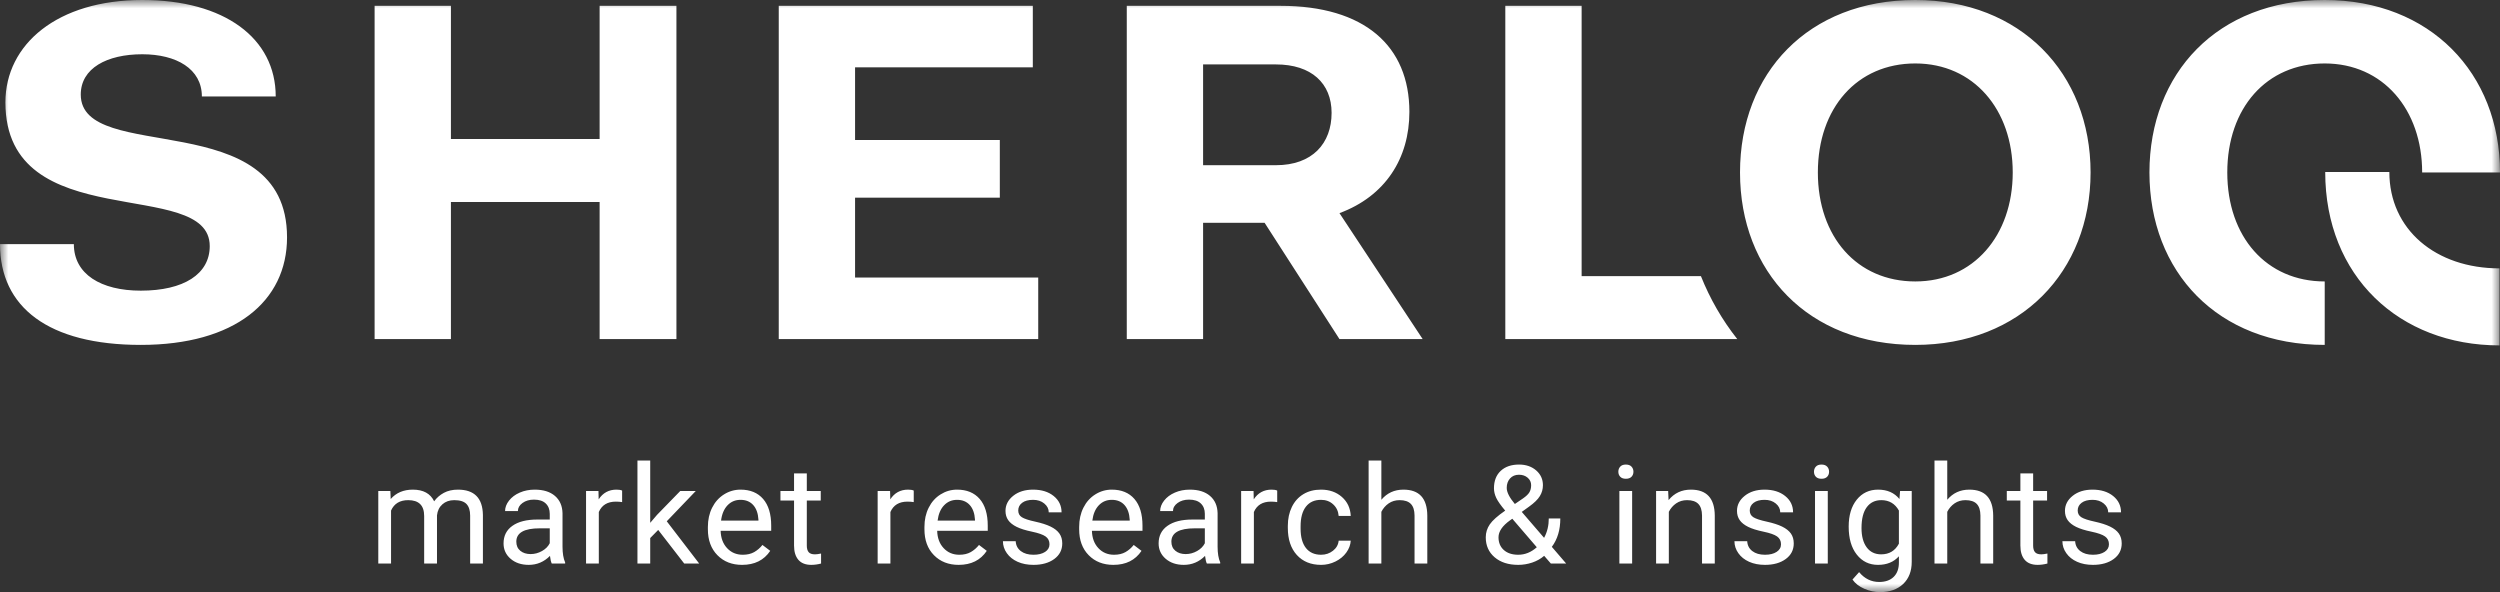 <?xml version="1.0" encoding="UTF-8"?>
<svg width="152px" height="36px" viewBox="0 0 152 36" version="1.1" xmlns="http://www.w3.org/2000/svg" xmlns:xlink="http://www.w3.org/1999/xlink">
    <rect x="0" y="0" width="152" height="36" fill="#333333" stroke="none"/>
    <!-- Generator: Sketch 52.4 (67378) - http://www.bohemiancoding.com/sketch -->
    <title>Sherloq_logo</title>
    <desc>Created with Sketch.</desc>
    <defs>
        <polygon id="path-1" points="8.17098217e-16 0 152 0 152 36 8.17098217e-16 36"></polygon>
    </defs>
    <g id="Symbols" stroke="none" stroke-width="1" fill="none" fill-rule="evenodd">
        <g id="Footer" transform="translate(-222, -119)">
            <g id="Sherloq_logo" transform="translate(222, 119)">
                <mask id="mask-2" fill="white">
                    <use xlink:href="#path-1"></use>
                </mask>
                <g id="Clip-2"></g>
                <path d="M0,14.844 C0,18.673 2.934,20.97 8.562,20.97 C14.279,20.97 17.452,18.319 17.452,14.432 C17.452,6.313 4.91,10.053 4.91,5.748 C4.91,4.153 6.496,3.299 8.651,3.299 C10.717,3.299 12.274,4.182 12.274,5.866 L16.764,5.866 C16.764,2.327 13.651,0 8.651,0 C3.502,0 0.329,2.68 0.329,6.224 C0.329,14.432 12.752,10.696 12.752,14.962 C12.752,16.67 11.166,17.672 8.562,17.672 C6.137,17.672 4.49,16.67 4.49,14.844 L0,14.844 Z M22.776,20.617 L27.416,20.617 L27.416,12.282 L36.457,12.282 L36.457,20.617 L41.127,20.617 L41.127,0.354 L36.457,0.354 L36.457,8.453 L27.416,8.453 L27.416,0.354 L22.776,0.354 L22.776,20.617 Z M47.348,20.617 L63.124,20.617 L63.124,16.876 L51.988,16.876 L51.988,12.017 L60.789,12.017 L60.789,8.512 L51.988,8.512 L51.988,4.094 L62.795,4.094 L62.795,0.354 L47.348,0.354 L47.348,20.617 Z M68.508,20.617 L73.148,20.617 L73.148,13.548 L76.889,13.548 L81.44,20.617 L86.499,20.617 L81.44,12.959 C84.224,11.928 85.691,9.631 85.691,6.804 C85.691,2.798 82.967,0.354 77.847,0.354 L68.508,0.354 L68.508,20.617 Z M77.578,3.917 C79.733,3.917 80.961,5.066 80.961,6.862 C80.961,8.718 79.793,10.044 77.578,10.044 L73.148,10.044 L73.148,3.917 L77.578,3.917 Z M91.523,20.617 L105.627,20.617 C104.712,19.46 103.97,18.175 103.416,16.788 L96.163,16.788 L96.163,0.354 L91.523,0.354 L91.523,20.617 Z M105.793,10.485 C105.793,16.523 109.931,20.97 116.45,20.97 C122.85,20.97 127.107,16.523 127.107,10.485 C127.107,4.448 122.85,0 116.45,0 C109.931,0 105.793,4.448 105.793,10.485 Z M110.526,10.485 C110.526,6.568 112.908,3.858 116.45,3.858 C119.992,3.858 122.374,6.656 122.374,10.485 C122.374,14.314 119.992,17.112 116.45,17.112 C112.908,17.112 110.526,14.402 110.526,10.485 Z M130.686,10.485 C130.686,16.523 134.823,20.97 141.343,20.97 L141.343,17.112 C137.801,17.112 135.419,14.402 135.419,10.485 C135.419,6.568 137.801,3.858 141.343,3.858 C144.885,3.858 147.267,6.656 147.267,10.485 L152,10.485 C152,4.448 147.743,0 141.343,0 C134.823,0 130.686,4.448 130.686,10.485 Z M141.373,10.456 C141.373,16.787 145.867,21 151.97,21 L151.97,16.317 C148.1,16.317 145.272,13.961 145.272,10.456 L141.373,10.456 Z" id="Fill-1" fill="#FFFFFF" mask="url(#mask-2)"></path>
                <path d="M23,29.851 L23,34.263 L23.776,34.263 L23.776,31.042 C23.963,30.62 24.311,30.409 24.82,30.409 C25.466,30.409 25.789,30.73 25.789,31.372 L25.789,34.263 L26.569,34.263 L26.569,31.335 C26.599,31.052 26.71,30.828 26.9,30.66 C27.09,30.493 27.329,30.409 27.617,30.409 C27.966,30.409 28.215,30.488 28.363,30.644 C28.511,30.801 28.585,31.036 28.585,31.351 L28.585,34.263 L29.361,34.263 L29.361,31.307 C29.344,30.282 28.838,29.77 27.843,29.77 C27.513,29.77 27.227,29.835 26.986,29.965 C26.744,30.096 26.548,30.267 26.397,30.479 C26.168,30.006 25.735,29.77 25.101,29.77 C24.536,29.77 24.087,29.96 23.755,30.34 L23.734,29.851 L23,29.851 Z M34.361,34.263 L34.361,34.197 C34.254,33.958 34.201,33.636 34.201,33.232 L34.201,31.201 C34.19,30.755 34.036,30.405 33.74,30.151 C33.444,29.897 33.034,29.77 32.511,29.77 C32.182,29.77 31.879,29.829 31.603,29.949 C31.328,30.068 31.11,30.231 30.949,30.436 C30.789,30.641 30.708,30.854 30.708,31.074 L31.488,31.074 C31.488,30.881 31.582,30.717 31.769,30.581 C31.957,30.445 32.188,30.377 32.465,30.377 C32.781,30.377 33.02,30.455 33.182,30.612 C33.344,30.768 33.425,30.978 33.425,31.241 L33.425,31.588 L32.671,31.588 C32.019,31.588 31.514,31.715 31.155,31.97 C30.795,32.223 30.616,32.58 30.616,33.039 C30.616,33.417 30.759,33.729 31.046,33.975 C31.332,34.221 31.699,34.344 32.147,34.344 C32.647,34.344 33.078,34.162 33.438,33.798 C33.466,34.021 33.502,34.176 33.547,34.263 L34.361,34.263 Z M31.635,33.488 C31.473,33.355 31.392,33.17 31.392,32.933 C31.392,32.393 31.867,32.122 32.818,32.122 L33.425,32.122 L33.425,33.028 C33.328,33.223 33.17,33.382 32.952,33.504 C32.734,33.627 32.503,33.688 32.26,33.688 C32.005,33.688 31.797,33.621 31.635,33.488 Z M37.825,29.827 C37.747,29.788 37.632,29.77 37.482,29.77 C37.015,29.77 36.654,29.967 36.399,30.361 L36.387,29.851 L35.632,29.851 L35.632,34.263 L36.408,34.263 L36.408,31.131 C36.589,30.71 36.935,30.499 37.444,30.499 C37.581,30.499 37.708,30.509 37.825,30.528 L37.825,29.827 Z M41.6,34.263 L42.51,34.263 L40.539,31.694 L42.304,29.851 L41.361,29.851 L39.948,31.303 L39.533,31.788 L39.533,28 L38.757,28 L38.757,34.263 L39.533,34.263 L39.533,32.713 L40.019,32.22 L41.6,34.263 Z M46.83,33.492 L46.356,33.133 C46.214,33.313 46.047,33.457 45.857,33.566 C45.667,33.674 45.435,33.729 45.161,33.729 C44.775,33.729 44.457,33.595 44.207,33.327 C43.957,33.059 43.826,32.708 43.815,32.273 L46.889,32.273 L46.889,31.959 C46.889,31.255 46.725,30.714 46.398,30.336 C46.071,29.959 45.613,29.77 45.023,29.77 C44.662,29.77 44.327,29.867 44.018,30.061 C43.71,30.255 43.469,30.525 43.297,30.869 C43.125,31.212 43.039,31.603 43.039,32.041 L43.039,32.179 C43.039,32.837 43.232,33.363 43.618,33.755 C44.004,34.148 44.504,34.344 45.119,34.344 C45.88,34.344 46.45,34.06 46.83,33.492 Z M45.794,30.705 C45.984,30.916 46.091,31.213 46.113,31.596 L46.113,31.653 L43.84,31.653 C43.89,31.254 44.022,30.943 44.234,30.722 C44.447,30.5 44.709,30.39 45.023,30.39 C45.347,30.39 45.604,30.495 45.794,30.705 Z M48.278,28.783 L48.278,29.851 L47.451,29.851 L47.451,30.434 L48.278,30.434 L48.278,33.17 C48.278,33.545 48.366,33.834 48.542,34.038 C48.718,34.242 48.979,34.344 49.326,34.344 C49.519,34.344 49.717,34.317 49.921,34.263 L49.921,33.655 C49.765,33.688 49.642,33.704 49.552,33.704 C49.371,33.704 49.242,33.66 49.167,33.571 C49.091,33.483 49.054,33.35 49.054,33.173 L49.054,30.434 L49.901,30.434 L49.901,29.851 L49.054,29.851 L49.054,28.783 L48.278,28.783 Z M55.555,29.827 C55.477,29.788 55.362,29.77 55.211,29.77 C54.744,29.77 54.383,29.967 54.129,30.361 L54.117,29.851 L53.361,29.851 L53.361,34.263 L54.137,34.263 L54.137,31.131 C54.319,30.71 54.664,30.499 55.173,30.499 C55.31,30.499 55.437,30.509 55.555,30.528 L55.555,29.827 Z M59.996,33.492 L59.523,33.133 C59.38,33.313 59.213,33.457 59.023,33.566 C58.833,33.674 58.601,33.729 58.327,33.729 C57.942,33.729 57.624,33.595 57.374,33.327 C57.123,33.059 56.992,32.708 56.981,32.273 L60.055,32.273 L60.055,31.959 C60.055,31.255 59.892,30.714 59.565,30.336 C59.237,29.959 58.779,29.77 58.189,29.77 C57.828,29.77 57.494,29.867 57.185,30.061 C56.876,30.255 56.635,30.525 56.464,30.869 C56.291,31.212 56.206,31.603 56.206,32.041 L56.206,32.179 C56.206,32.837 56.398,33.363 56.784,33.755 C57.17,34.148 57.671,34.344 58.286,34.344 C59.046,34.344 59.616,34.06 59.996,33.492 Z M58.96,30.705 C59.151,30.916 59.257,31.213 59.279,31.596 L59.279,31.653 L57.006,31.653 C57.057,31.254 57.188,30.943 57.401,30.722 C57.613,30.5 57.876,30.39 58.189,30.39 C58.513,30.39 58.77,30.495 58.96,30.705 Z M63.543,33.555 C63.365,33.671 63.13,33.729 62.836,33.729 C62.517,33.729 62.261,33.655 62.066,33.507 C61.872,33.358 61.768,33.158 61.754,32.905 L60.978,32.905 C60.978,33.166 61.057,33.409 61.215,33.633 C61.373,33.857 61.592,34.032 61.871,34.157 C62.151,34.282 62.473,34.344 62.836,34.344 C63.353,34.344 63.774,34.225 64.098,33.988 C64.422,33.75 64.585,33.434 64.585,33.039 C64.585,32.803 64.527,32.602 64.411,32.438 C64.295,32.274 64.117,32.133 63.876,32.016 C63.636,31.899 63.322,31.799 62.935,31.714 C62.547,31.63 62.28,31.542 62.132,31.449 C61.983,31.357 61.909,31.22 61.909,31.037 C61.909,30.845 61.989,30.688 62.148,30.569 C62.308,30.449 62.528,30.39 62.811,30.39 C63.085,30.39 63.312,30.464 63.492,30.613 C63.673,30.763 63.763,30.941 63.763,31.148 L64.543,31.148 C64.543,30.745 64.383,30.415 64.063,30.157 C63.743,29.899 63.325,29.77 62.811,29.77 C62.322,29.77 61.92,29.894 61.605,30.145 C61.291,30.395 61.134,30.701 61.134,31.062 C61.134,31.28 61.189,31.467 61.299,31.625 C61.41,31.783 61.58,31.918 61.811,32.033 C62.041,32.147 62.353,32.245 62.746,32.326 C63.139,32.408 63.414,32.505 63.572,32.617 C63.73,32.73 63.809,32.888 63.809,33.092 C63.809,33.285 63.72,33.44 63.543,33.555 Z M69.404,33.492 L68.93,33.133 C68.787,33.313 68.621,33.457 68.431,33.566 C68.241,33.674 68.009,33.729 67.735,33.729 C67.349,33.729 67.031,33.595 66.781,33.327 C66.53,33.059 66.4,32.708 66.389,32.273 L69.463,32.273 L69.463,31.959 C69.463,31.255 69.299,30.714 68.972,30.336 C68.645,29.959 68.186,29.77 67.596,29.77 C67.236,29.77 66.901,29.867 66.592,30.061 C66.283,30.255 66.043,30.525 65.871,30.869 C65.699,31.212 65.613,31.603 65.613,32.041 L65.613,32.179 C65.613,32.837 65.806,33.363 66.192,33.755 C66.577,34.148 67.078,34.344 67.693,34.344 C68.453,34.344 69.023,34.06 69.404,33.492 Z M68.368,30.705 C68.558,30.916 68.664,31.213 68.687,31.596 L68.687,31.653 L66.414,31.653 C66.464,31.254 66.596,30.943 66.808,30.722 C67.02,30.5 67.283,30.39 67.596,30.39 C67.921,30.39 68.178,30.495 68.368,30.705 Z M74.189,34.263 L74.189,34.197 C74.083,33.958 74.03,33.636 74.03,33.232 L74.03,31.201 C74.019,30.755 73.865,30.405 73.569,30.151 C73.272,29.897 72.863,29.77 72.34,29.77 C72.01,29.77 71.707,29.829 71.432,29.949 C71.157,30.068 70.939,30.231 70.778,30.436 C70.617,30.641 70.537,30.854 70.537,31.074 L71.317,31.074 C71.317,30.881 71.41,30.717 71.598,30.581 C71.785,30.445 72.017,30.377 72.294,30.377 C72.61,30.377 72.849,30.455 73.011,30.612 C73.173,30.768 73.254,30.978 73.254,31.241 L73.254,31.588 L72.499,31.588 C71.848,31.588 71.343,31.715 70.983,31.97 C70.624,32.223 70.444,32.58 70.444,33.039 C70.444,33.417 70.588,33.729 70.874,33.975 C71.161,34.221 71.528,34.344 71.975,34.344 C72.476,34.344 72.906,34.162 73.267,33.798 C73.295,34.021 73.331,34.176 73.376,34.263 L74.189,34.263 Z M71.464,33.488 C71.301,33.355 71.22,33.17 71.22,32.933 C71.22,32.393 71.695,32.122 72.646,32.122 L73.254,32.122 L73.254,33.028 C73.156,33.223 72.998,33.382 72.78,33.504 C72.562,33.627 72.332,33.688 72.088,33.688 C71.834,33.688 71.626,33.621 71.464,33.488 Z M77.654,29.827 C77.575,29.788 77.461,29.77 77.31,29.77 C76.843,29.77 76.483,29.967 76.228,30.361 L76.216,29.851 L75.461,29.851 L75.461,34.263 L76.236,34.263 L76.236,31.131 C76.418,30.71 76.763,30.499 77.272,30.499 C77.409,30.499 77.536,30.509 77.654,30.528 L77.654,29.827 Z M79.399,33.317 C79.184,33.043 79.076,32.651 79.076,32.142 L79.076,32 C79.076,31.478 79.185,31.079 79.401,30.803 C79.618,30.527 79.923,30.39 80.317,30.39 C80.611,30.39 80.858,30.481 81.057,30.665 C81.257,30.848 81.368,31.082 81.391,31.368 L82.125,31.368 C82.102,30.895 81.923,30.51 81.586,30.214 C81.249,29.918 80.826,29.77 80.317,29.77 C79.904,29.77 79.546,29.862 79.242,30.047 C78.938,30.232 78.706,30.492 78.544,30.826 C78.382,31.16 78.3,31.542 78.3,31.971 L78.3,32.098 C78.3,32.793 78.483,33.342 78.847,33.743 C79.212,34.144 79.704,34.344 80.322,34.344 C80.629,34.344 80.92,34.276 81.196,34.14 C81.471,34.005 81.692,33.822 81.857,33.594 C82.021,33.366 82.111,33.125 82.125,32.872 L81.391,32.872 C81.368,33.117 81.254,33.321 81.047,33.484 C80.84,33.647 80.598,33.729 80.322,33.729 C79.922,33.729 79.614,33.591 79.399,33.317 Z M83.987,28 L83.212,28 L83.212,34.263 L83.987,34.263 L83.987,31.119 C84.094,30.907 84.242,30.736 84.432,30.605 C84.622,30.475 84.843,30.409 85.095,30.409 C85.405,30.409 85.633,30.486 85.78,30.638 C85.927,30.79 86.002,31.025 86.004,31.343 L86.004,34.263 L86.78,34.263 L86.78,31.347 C86.772,30.295 86.288,29.77 85.329,29.77 C84.779,29.77 84.332,29.975 83.987,30.385 L83.987,28 Z M90.875,33.884 C91.236,34.191 91.713,34.344 92.309,34.344 C92.597,34.344 92.88,34.297 93.158,34.204 C93.436,34.11 93.679,33.973 93.885,33.794 L94.292,34.263 L95.223,34.263 L94.351,33.248 C94.695,32.791 94.867,32.216 94.867,31.523 L94.166,31.523 C94.166,31.955 94.071,32.348 93.881,32.701 L92.523,31.123 L92.971,30.801 C93.282,30.578 93.499,30.366 93.623,30.163 C93.748,29.961 93.81,29.74 93.81,29.5 C93.81,29.139 93.673,28.839 93.399,28.601 C93.125,28.364 92.778,28.245 92.359,28.245 C91.889,28.245 91.518,28.372 91.244,28.628 C90.97,28.883 90.833,29.237 90.833,29.688 C90.833,29.881 90.879,30.075 90.971,30.271 C91.063,30.467 91.245,30.725 91.516,31.046 C91.055,31.364 90.743,31.642 90.579,31.882 C90.416,32.121 90.334,32.383 90.334,32.669 C90.334,33.171 90.514,33.576 90.875,33.884 Z M91.43,33.439 C91.216,33.246 91.109,32.989 91.109,32.669 C91.109,32.315 91.343,31.971 91.81,31.637 L91.948,31.539 L93.437,33.272 C93.096,33.576 92.72,33.729 92.309,33.729 C91.937,33.729 91.644,33.632 91.43,33.439 Z M91.81,29.09 C91.944,28.94 92.126,28.864 92.355,28.864 C92.567,28.864 92.744,28.925 92.883,29.046 C93.023,29.167 93.093,29.318 93.093,29.5 C93.093,29.669 93.058,29.812 92.988,29.931 C92.918,30.049 92.788,30.173 92.598,30.304 L92.103,30.642 C91.773,30.25 91.609,29.924 91.609,29.663 C91.609,29.433 91.675,29.241 91.81,29.09 Z M98.458,34.263 L99.234,34.263 L99.234,29.851 L98.458,29.851 L98.458,34.263 Z M98.511,28.987 C98.587,29.068 98.701,29.109 98.852,29.109 C99.004,29.109 99.118,29.068 99.196,28.987 C99.274,28.905 99.313,28.803 99.313,28.681 C99.313,28.558 99.274,28.455 99.196,28.371 C99.118,28.287 99.004,28.245 98.852,28.245 C98.701,28.245 98.587,28.287 98.511,28.371 C98.433,28.455 98.395,28.558 98.395,28.681 C98.395,28.803 98.433,28.905 98.511,28.987 Z M100.69,29.851 L100.69,34.263 L101.465,34.263 L101.465,31.119 C101.572,30.907 101.72,30.736 101.91,30.605 C102.1,30.475 102.321,30.409 102.573,30.409 C102.883,30.409 103.111,30.486 103.258,30.638 C103.405,30.79 103.48,31.025 103.483,31.343 L103.483,34.263 L104.258,34.263 L104.258,31.347 C104.25,30.295 103.766,29.77 102.807,29.77 C102.248,29.77 101.795,29.981 101.449,30.406 L101.424,29.851 L100.69,29.851 Z M108.018,33.555 C107.841,33.671 107.605,33.729 107.312,33.729 C106.993,33.729 106.737,33.655 106.542,33.507 C106.348,33.358 106.244,33.158 106.23,32.905 L105.454,32.905 C105.454,33.166 105.533,33.409 105.691,33.633 C105.849,33.857 106.068,34.032 106.347,34.157 C106.627,34.282 106.948,34.344 107.312,34.344 C107.829,34.344 108.25,34.225 108.574,33.988 C108.898,33.75 109.06,33.434 109.06,33.039 C109.06,32.803 109.002,32.602 108.887,32.438 C108.77,32.274 108.592,32.133 108.352,32.016 C108.111,31.899 107.798,31.799 107.41,31.714 C107.023,31.63 106.756,31.542 106.607,31.449 C106.459,31.357 106.385,31.22 106.385,31.037 C106.385,30.845 106.465,30.688 106.624,30.569 C106.784,30.449 107.004,30.39 107.287,30.39 C107.561,30.39 107.788,30.464 107.968,30.613 C108.148,30.763 108.238,30.941 108.238,31.148 L109.019,31.148 C109.019,30.745 108.859,30.415 108.538,30.157 C108.218,29.899 107.801,29.77 107.287,29.77 C106.797,29.77 106.396,29.894 106.081,30.145 C105.767,30.395 105.609,30.701 105.609,31.062 C105.609,31.28 105.665,31.467 105.775,31.625 C105.885,31.783 106.056,31.918 106.287,32.033 C106.517,32.147 106.829,32.245 107.222,32.326 C107.614,32.408 107.89,32.505 108.048,32.617 C108.206,32.73 108.285,32.888 108.285,33.092 C108.285,33.285 108.196,33.44 108.018,33.555 Z M110.353,34.263 L111.129,34.263 L111.129,29.851 L110.353,29.851 L110.353,34.263 Z M110.405,28.987 C110.482,29.068 110.596,29.109 110.747,29.109 C110.898,29.109 111.012,29.068 111.091,28.987 C111.17,28.905 111.208,28.803 111.208,28.681 C111.208,28.558 111.17,28.455 111.091,28.371 C111.012,28.287 110.898,28.245 110.747,28.245 C110.596,28.245 110.482,28.287 110.405,28.371 C110.328,28.455 110.29,28.558 110.29,28.681 C110.29,28.803 110.328,28.905 110.405,28.987 Z M112.893,33.72 C113.221,34.136 113.651,34.344 114.182,34.344 C114.719,34.344 115.143,34.17 115.453,33.822 L115.453,34.202 C115.453,34.577 115.347,34.867 115.136,35.074 C114.925,35.28 114.631,35.384 114.253,35.384 C113.773,35.384 113.366,35.184 113.033,34.785 L112.631,35.237 C112.796,35.474 113.035,35.66 113.348,35.796 C113.661,35.932 113.981,36 114.308,36 C114.895,36 115.363,35.835 115.711,35.507 C116.059,35.177 116.233,34.728 116.233,34.157 L116.233,29.851 L115.524,29.851 L115.486,30.34 C115.176,29.96 114.744,29.77 114.191,29.77 C113.651,29.77 113.218,29.973 112.891,30.379 C112.564,30.786 112.4,31.332 112.4,32.02 C112.4,32.738 112.564,33.305 112.893,33.72 Z M113.499,30.838 C113.711,30.552 114.006,30.409 114.384,30.409 C114.859,30.409 115.215,30.62 115.453,31.042 L115.453,33.056 C115.223,33.488 114.864,33.704 114.375,33.704 C113.998,33.704 113.704,33.562 113.494,33.278 C113.285,32.994 113.18,32.603 113.18,32.106 C113.18,31.546 113.286,31.123 113.499,30.838 Z M118.393,28 L117.617,28 L117.617,34.263 L118.393,34.263 L118.393,31.119 C118.499,30.907 118.648,30.736 118.838,30.605 C119.028,30.475 119.249,30.409 119.5,30.409 C119.81,30.409 120.039,30.486 120.186,30.638 C120.333,30.79 120.407,31.025 120.41,31.343 L120.41,34.263 L121.186,34.263 L121.186,31.347 C121.177,30.295 120.694,29.77 119.735,29.77 C119.184,29.77 118.737,29.975 118.393,30.385 L118.393,28 Z M122.839,28.783 L122.839,29.851 L122.013,29.851 L122.013,30.434 L122.839,30.434 L122.839,33.17 C122.839,33.545 122.927,33.834 123.103,34.038 C123.279,34.242 123.541,34.344 123.888,34.344 C124.08,34.344 124.279,34.317 124.483,34.263 L124.483,33.655 C124.326,33.688 124.203,33.704 124.114,33.704 C123.932,33.704 123.804,33.66 123.728,33.571 C123.653,33.483 123.615,33.35 123.615,33.173 L123.615,30.434 L124.462,30.434 L124.462,29.851 L123.615,29.851 L123.615,28.783 L122.839,28.783 Z M127.958,33.555 C127.78,33.671 127.545,33.729 127.251,33.729 C126.932,33.729 126.676,33.655 126.482,33.507 C126.288,33.358 126.183,33.158 126.169,32.905 L125.394,32.905 C125.394,33.166 125.472,33.409 125.631,33.633 C125.788,33.857 126.007,34.032 126.287,34.157 C126.566,34.282 126.888,34.344 127.251,34.344 C127.768,34.344 128.189,34.225 128.513,33.988 C128.838,33.75 129,33.434 129,33.039 C129,32.803 128.942,32.602 128.826,32.438 C128.71,32.274 128.532,32.133 128.291,32.016 C128.051,31.899 127.737,31.799 127.35,31.714 C126.962,31.63 126.695,31.542 126.547,31.449 C126.399,31.357 126.324,31.22 126.324,31.037 C126.324,30.845 126.404,30.688 126.564,30.569 C126.723,30.449 126.944,30.39 127.226,30.39 C127.5,30.39 127.727,30.464 127.908,30.613 C128.088,30.763 128.178,30.941 128.178,31.148 L128.958,31.148 C128.958,30.745 128.798,30.415 128.478,30.157 C128.158,29.899 127.74,29.77 127.226,29.77 C126.737,29.77 126.335,29.894 126.02,30.145 C125.706,30.395 125.549,30.701 125.549,31.062 C125.549,31.28 125.604,31.467 125.714,31.625 C125.825,31.783 125.995,31.918 126.226,32.033 C126.457,32.147 126.768,32.245 127.161,32.326 C127.554,32.408 127.829,32.505 127.987,32.617 C128.145,32.73 128.224,32.888 128.224,33.092 C128.224,33.285 128.135,33.44 127.958,33.555 Z" id="Fill-3" fill="#FFFFFF" mask="url(#mask-2)"></path>
            </g>
        </g>
    </g>
</svg>